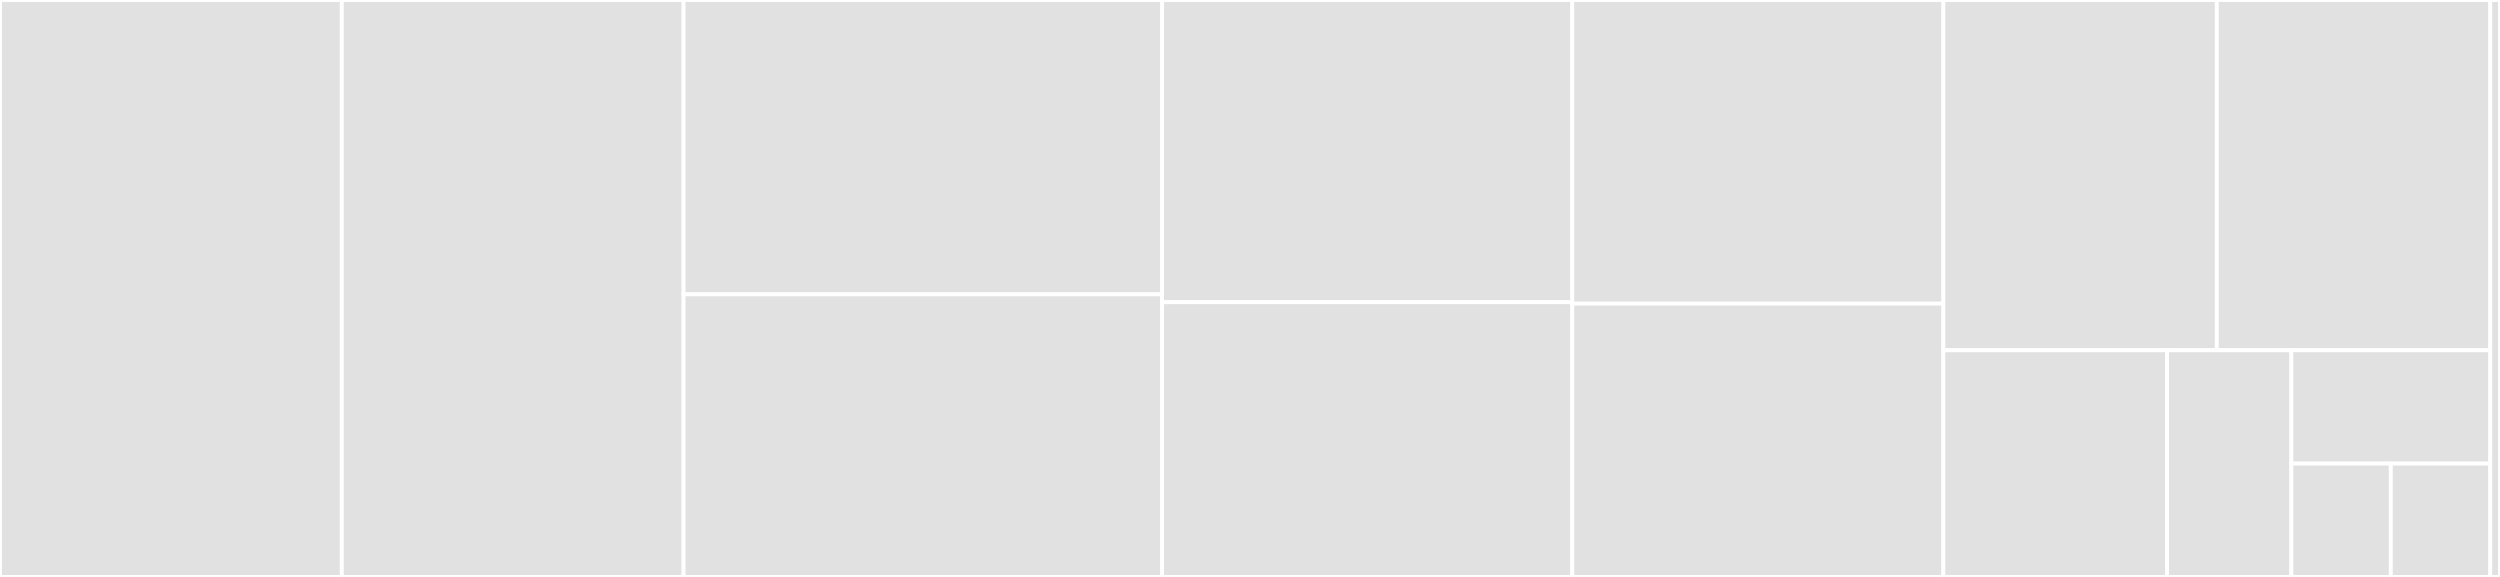 <svg baseProfile="full" width="650" height="150" viewBox="0 0 650 150" version="1.1"
xmlns="http://www.w3.org/2000/svg" xmlns:ev="http://www.w3.org/2001/xml-events"
xmlns:xlink="http://www.w3.org/1999/xlink">

<rect x="0" y="0" width="650" height="150" fill="#333333" stroke="none"/>

<style>rect.s{mask:url(#mask);}</style>
<defs>
  <pattern id="white" width="4" height="4" patternUnits="userSpaceOnUse" patternTransform="rotate(45)">
    <rect width="2" height="2" transform="translate(0,0)" fill="white"></rect>
  </pattern>
  <mask id="mask">
    <rect x="0" y="0" width="100%" height="100%" fill="url(#white)"></rect>
  </mask>
</defs>

<rect x="0" y="0" width="88.867" height="150.0" fill="#e1e1e1" stroke="white" stroke-width="1" class=" tooltipped" data-content="src/fix-order.js"><title>src/fix-order.js</title></rect>
<rect x="88.867" y="0" width="88.867" height="150.0" fill="#e1e1e1" stroke="white" stroke-width="1" class=" tooltipped" data-content="src/toggle-children.js"><title>src/toggle-children.js</title></rect>
<rect x="177.734" y="0" width="124.414" height="76.531" fill="#e1e1e1" stroke="white" stroke-width="1" class=" tooltipped" data-content="src/pack.js"><title>src/pack.js</title></rect>
<rect x="177.734" y="76.531" width="124.414" height="73.469" fill="#e1e1e1" stroke="white" stroke-width="1" class=" tooltipped" data-content="src/move-rows.js"><title>src/move-rows.js</title></rect>
<rect x="302.148" y="0" width="106.641" height="78.571" fill="#e1e1e1" stroke="white" stroke-width="1" class=" tooltipped" data-content="src/get-immediate-children.js"><title>src/get-immediate-children.js</title></rect>
<rect x="302.148" y="78.571" width="106.641" height="71.429" fill="#e1e1e1" stroke="white" stroke-width="1" class=" tooltipped" data-content="src/get-parents.js"><title>src/get-parents.js</title></rect>
<rect x="408.789" y="0" width="96.484" height="78.947" fill="#e1e1e1" stroke="white" stroke-width="1" class=" tooltipped" data-content="src/get-children.js"><title>src/get-children.js</title></rect>
<rect x="408.789" y="78.947" width="96.484" height="71.053" fill="#e1e1e1" stroke="white" stroke-width="1" class=" tooltipped" data-content="src/filter.js"><title>src/filter.js</title></rect>
<rect x="505.273" y="0" width="71.094" height="91.071" fill="#e1e1e1" stroke="white" stroke-width="1" class=" tooltipped" data-content="src/search.js"><title>src/search.js</title></rect>
<rect x="576.367" y="0" width="71.094" height="91.071" fill="#e1e1e1" stroke="white" stroke-width="1" class=" tooltipped" data-content="src/unpack.js"><title>src/unpack.js</title></rect>
<rect x="505.273" y="91.071" width="58.168" height="58.929" fill="#e1e1e1" stroke="white" stroke-width="1" class=" tooltipped" data-content="src/has-children.js"><title>src/has-children.js</title></rect>
<rect x="563.441" y="91.071" width="32.315" height="58.929" fill="#e1e1e1" stroke="white" stroke-width="1" class=" tooltipped" data-content="src/get-level.js"><title>src/get-level.js</title></rect>
<rect x="595.756" y="91.071" width="51.705" height="29.464" fill="#e1e1e1" stroke="white" stroke-width="1" class=" tooltipped" data-content="src/wrap.js"><title>src/wrap.js</title></rect>
<rect x="595.756" y="120.536" width="25.852" height="29.464" fill="#e1e1e1" stroke="white" stroke-width="1" class=" tooltipped" data-content="src/expand-all.js"><title>src/expand-all.js</title></rect>
<rect x="621.609" y="120.536" width="25.852" height="29.464" fill="#e1e1e1" stroke="white" stroke-width="1" class=" tooltipped" data-content="src/collapse-all.js"><title>src/collapse-all.js</title></rect>
<rect x="647.461" y="0" width="2.539" height="150.0" fill="#e1e1e1" stroke="white" stroke-width="1" class=" tooltipped" data-content="lib/test-setup.js"><title>lib/test-setup.js</title></rect>
</svg>